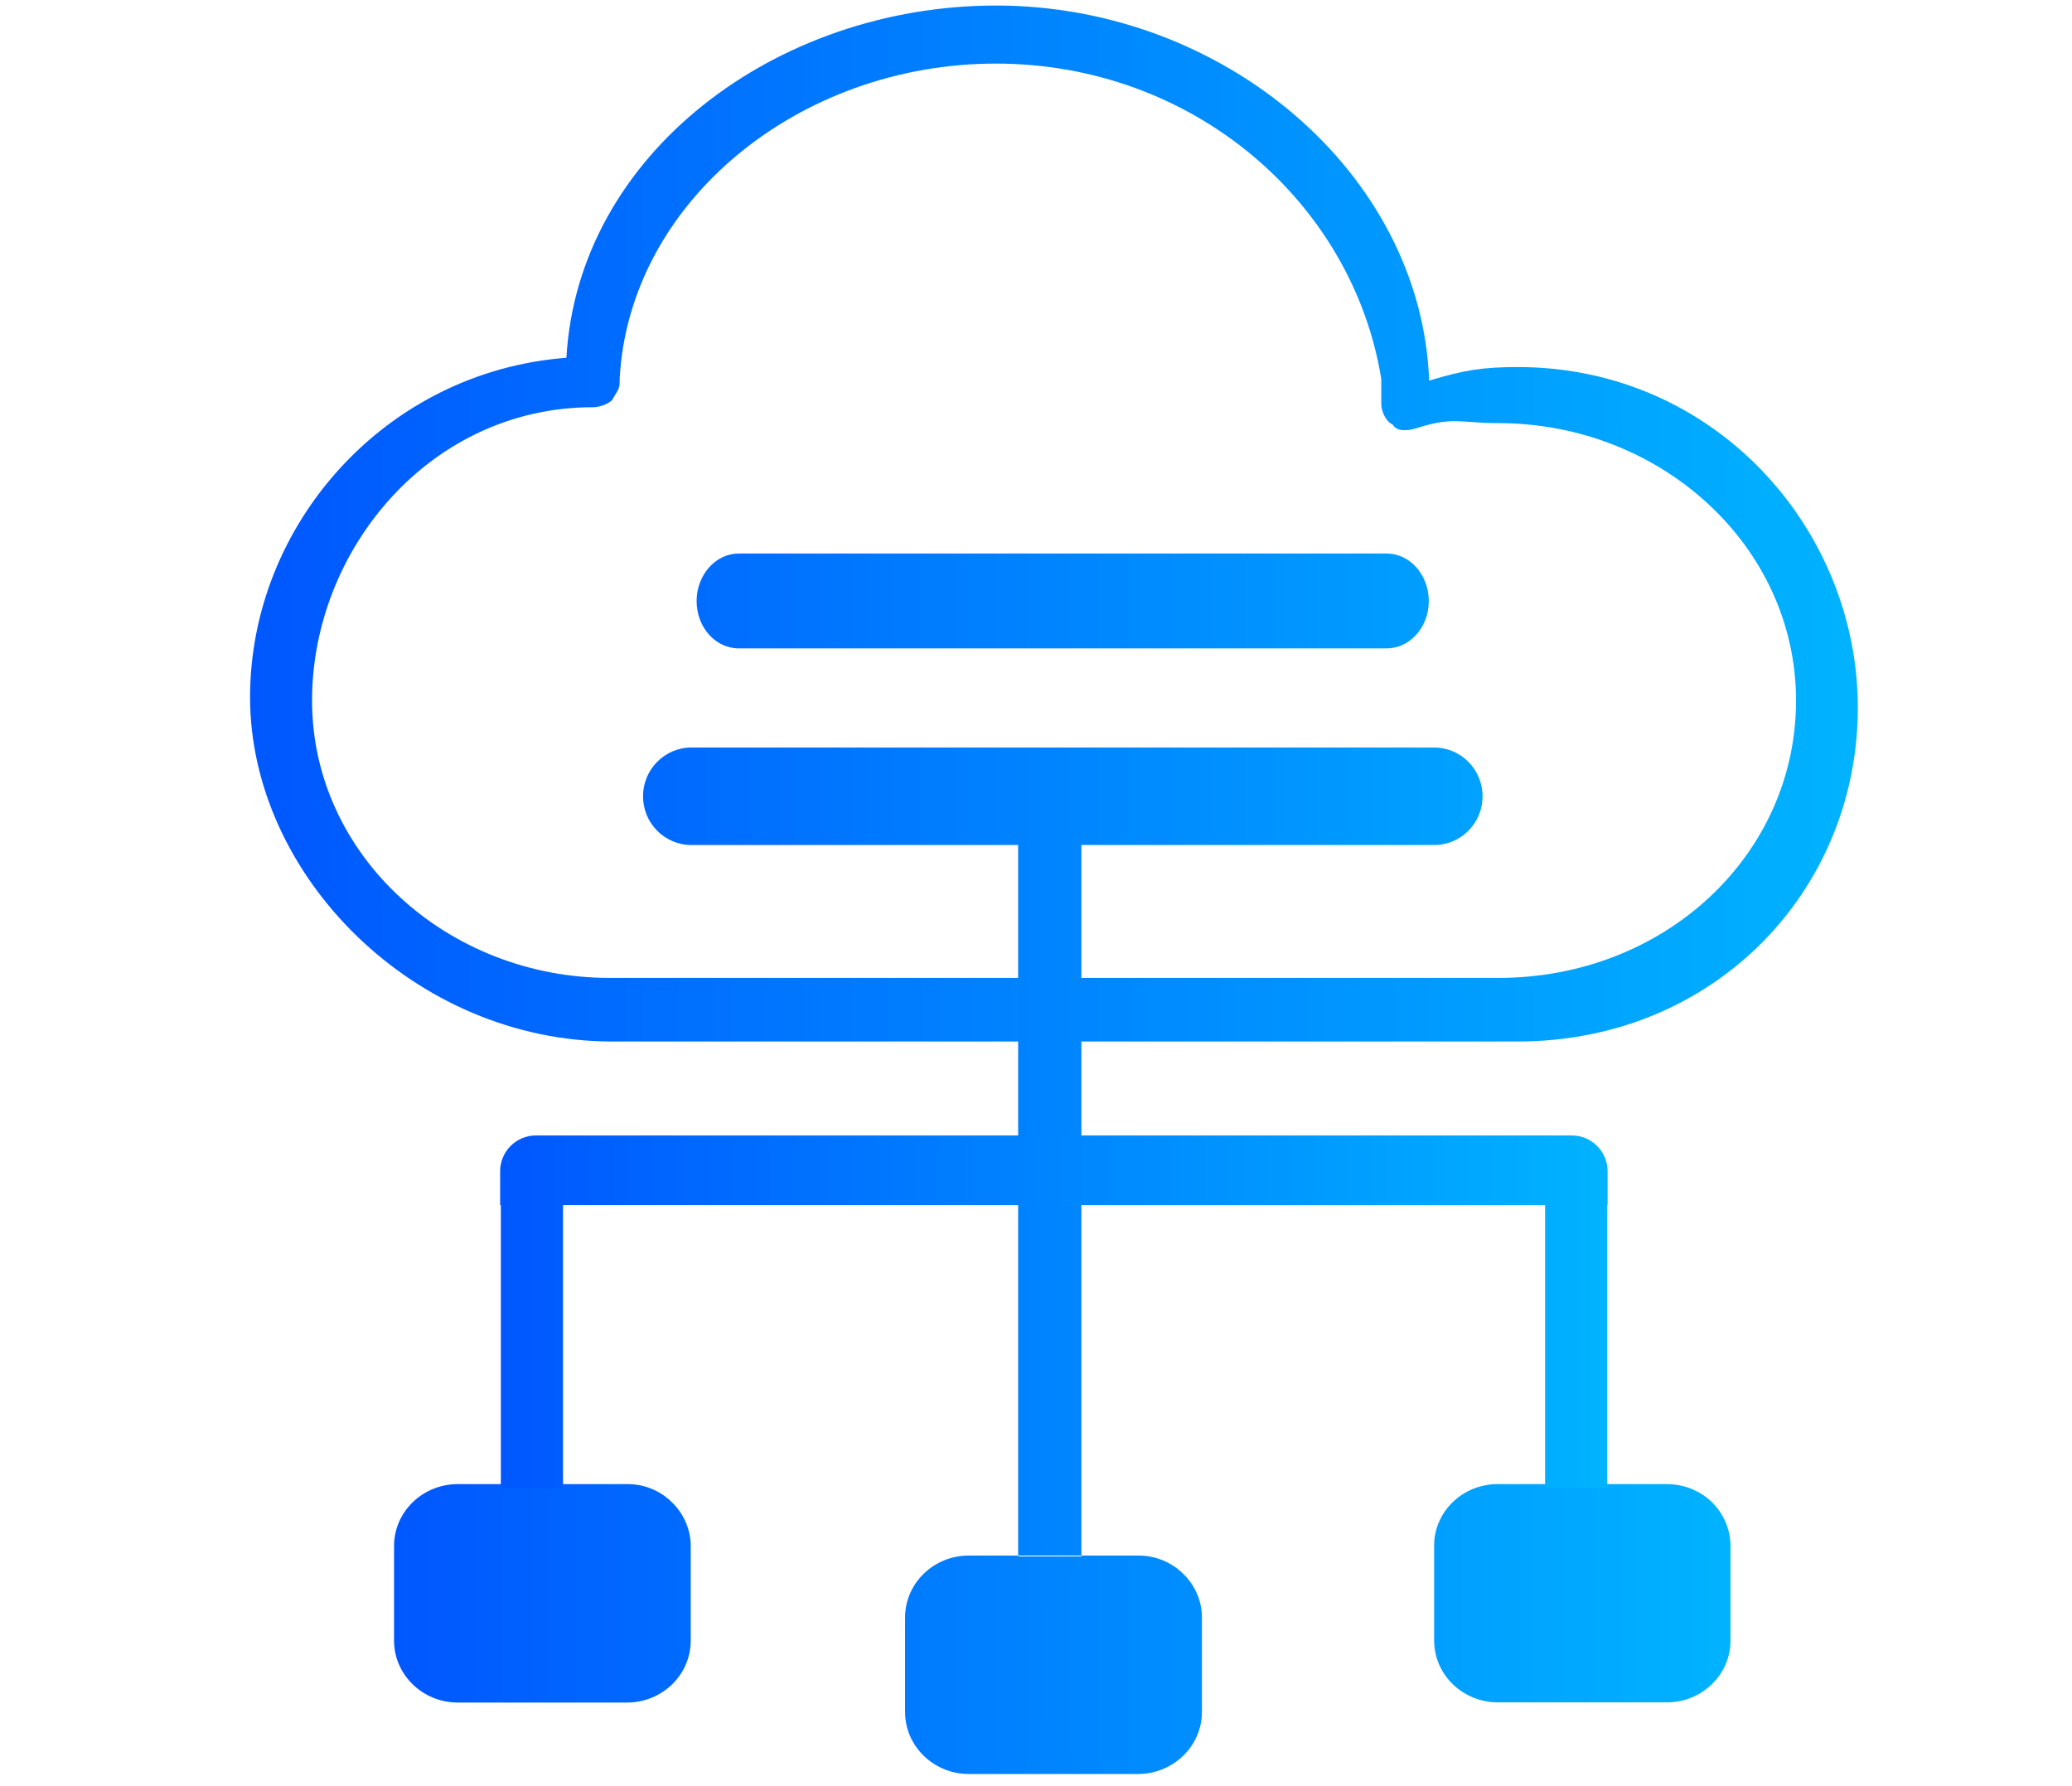 <svg width="116" height="100" viewBox="0 0 116 100" fill="none" xmlns="http://www.w3.org/2000/svg">
<path d="M84.96 58.31H34.27C23.24 58.31 14 49.05 14 39.03C14 29.4 21.54 20.81 31.71 20.03C32.36 8.63 43.43 0.31 55.76 0.31C68.52 0.31 79.58 9.71 80.01 21.31C81.96 20.72 83.02 20.55 84.97 20.55C96 20.55 104.01 29.6 104.01 39.63C104 49.85 95.99 58.31 84.96 58.31ZM55.75 3.56C44.72 3.56 35.21 11.31 34.69 21.23V21.43C34.69 21.82 34.47 22.02 34.26 22.41C34.04 22.61 33.61 22.8 33.18 22.8C24.09 22.8 17.47 30.77 17.47 39.22C17.47 47.87 25.04 54.75 34.13 54.75H83.89C93.19 54.75 100.55 47.87 100.55 39.22C100.55 30.57 92.98 23.69 83.89 23.69C81.73 23.69 81.4 23.3 79.28 23.98C78.83 24.12 78.2 24.18 77.98 23.78C77.55 23.58 77.33 22.99 77.33 22.6V21.22C75.73 11.31 66.78 3.56 55.75 3.56Z" fill="url(#paint0_linear_382_446)"/>
<path d="M35.1 83.09H25.63C23.66 83.09 22.06 84.64 22.06 86.56V91.85C22.06 93.76 23.66 95.32 25.63 95.32H35.1C37.07 95.32 38.67 93.77 38.67 91.85V86.56C38.67 85.64 38.29 84.76 37.62 84.11C36.96 83.45 36.05 83.08 35.1 83.09ZM63.71 87.09H54.24C52.27 87.09 50.67 88.64 50.67 90.56V95.85C50.67 97.76 52.27 99.32 54.24 99.32H63.71C64.66 99.32 65.57 98.95 66.24 98.3C66.91 97.65 67.29 96.77 67.29 95.85V90.56C67.29 89.64 66.91 88.76 66.24 88.11C65.57 87.45 64.66 87.08 63.71 87.09ZM93.32 83.09H83.85C82.9 83.09 82 83.45 81.33 84.1C80.66 84.75 80.28 85.63 80.29 86.55V91.84C80.29 92.76 80.66 93.64 81.33 94.29C82 94.94 82.91 95.31 83.85 95.31H93.32C94.27 95.31 95.18 94.94 95.84 94.29C96.51 93.64 96.89 92.76 96.88 91.84V86.55C96.88 85.63 96.5 84.75 95.84 84.1C95.17 83.45 94.26 83.09 93.32 83.09ZM41.36 30.99H77.63C78.94 30.99 79.99 32.19 79.99 33.65C79.99 35.12 78.93 36.3 77.63 36.3H41.36C40.05 36.3 39 35.12 39 33.65C39 32.19 40.06 30.99 41.36 30.99ZM38.71 41.85H80.29C81.79 41.85 83 43.08 83 44.58C83 46.09 81.79 47.31 80.29 47.31H38.71C37.21 47.31 36 46.09 36 44.58C36 43.08 37.21 41.85 38.71 41.85ZM60.54 87.14H57V47.31L60.54 46.31V87.14Z" fill="url(#paint1_linear_382_446)"/>
<path d="M90 67.47H28V65.57C28 64.47 28.9 63.57 30 63.57H88C89.1 63.57 90 64.47 90 65.57V67.47ZM31.52 67.47H28.04V83.31H31.52V67.47ZM89.98 67.47H86.5V83.31H89.98V67.47Z" fill="url(#paint2_linear_382_446)"/>
<defs>
<linearGradient id="paint0_linear_382_446" x1="14" y1="29.308" x2="104" y2="29.308" gradientUnits="userSpaceOnUse">
<stop stop-color="#0057FF"/>
<stop offset="1" stop-color="#00B3FF"/>
</linearGradient>
<linearGradient id="paint1_linear_382_446" x1="22.061" y1="65.151" x2="96.887" y2="65.151" gradientUnits="userSpaceOnUse">
<stop stop-color="#0057FF"/>
<stop offset="1" stop-color="#00B3FF"/>
</linearGradient>
<linearGradient id="paint2_linear_382_446" x1="28" y1="73.439" x2="90" y2="73.439" gradientUnits="userSpaceOnUse">
<stop stop-color="#0057FF"/>
<stop offset="1" stop-color="#00B3FF"/>
</linearGradient>
</defs>
</svg>
